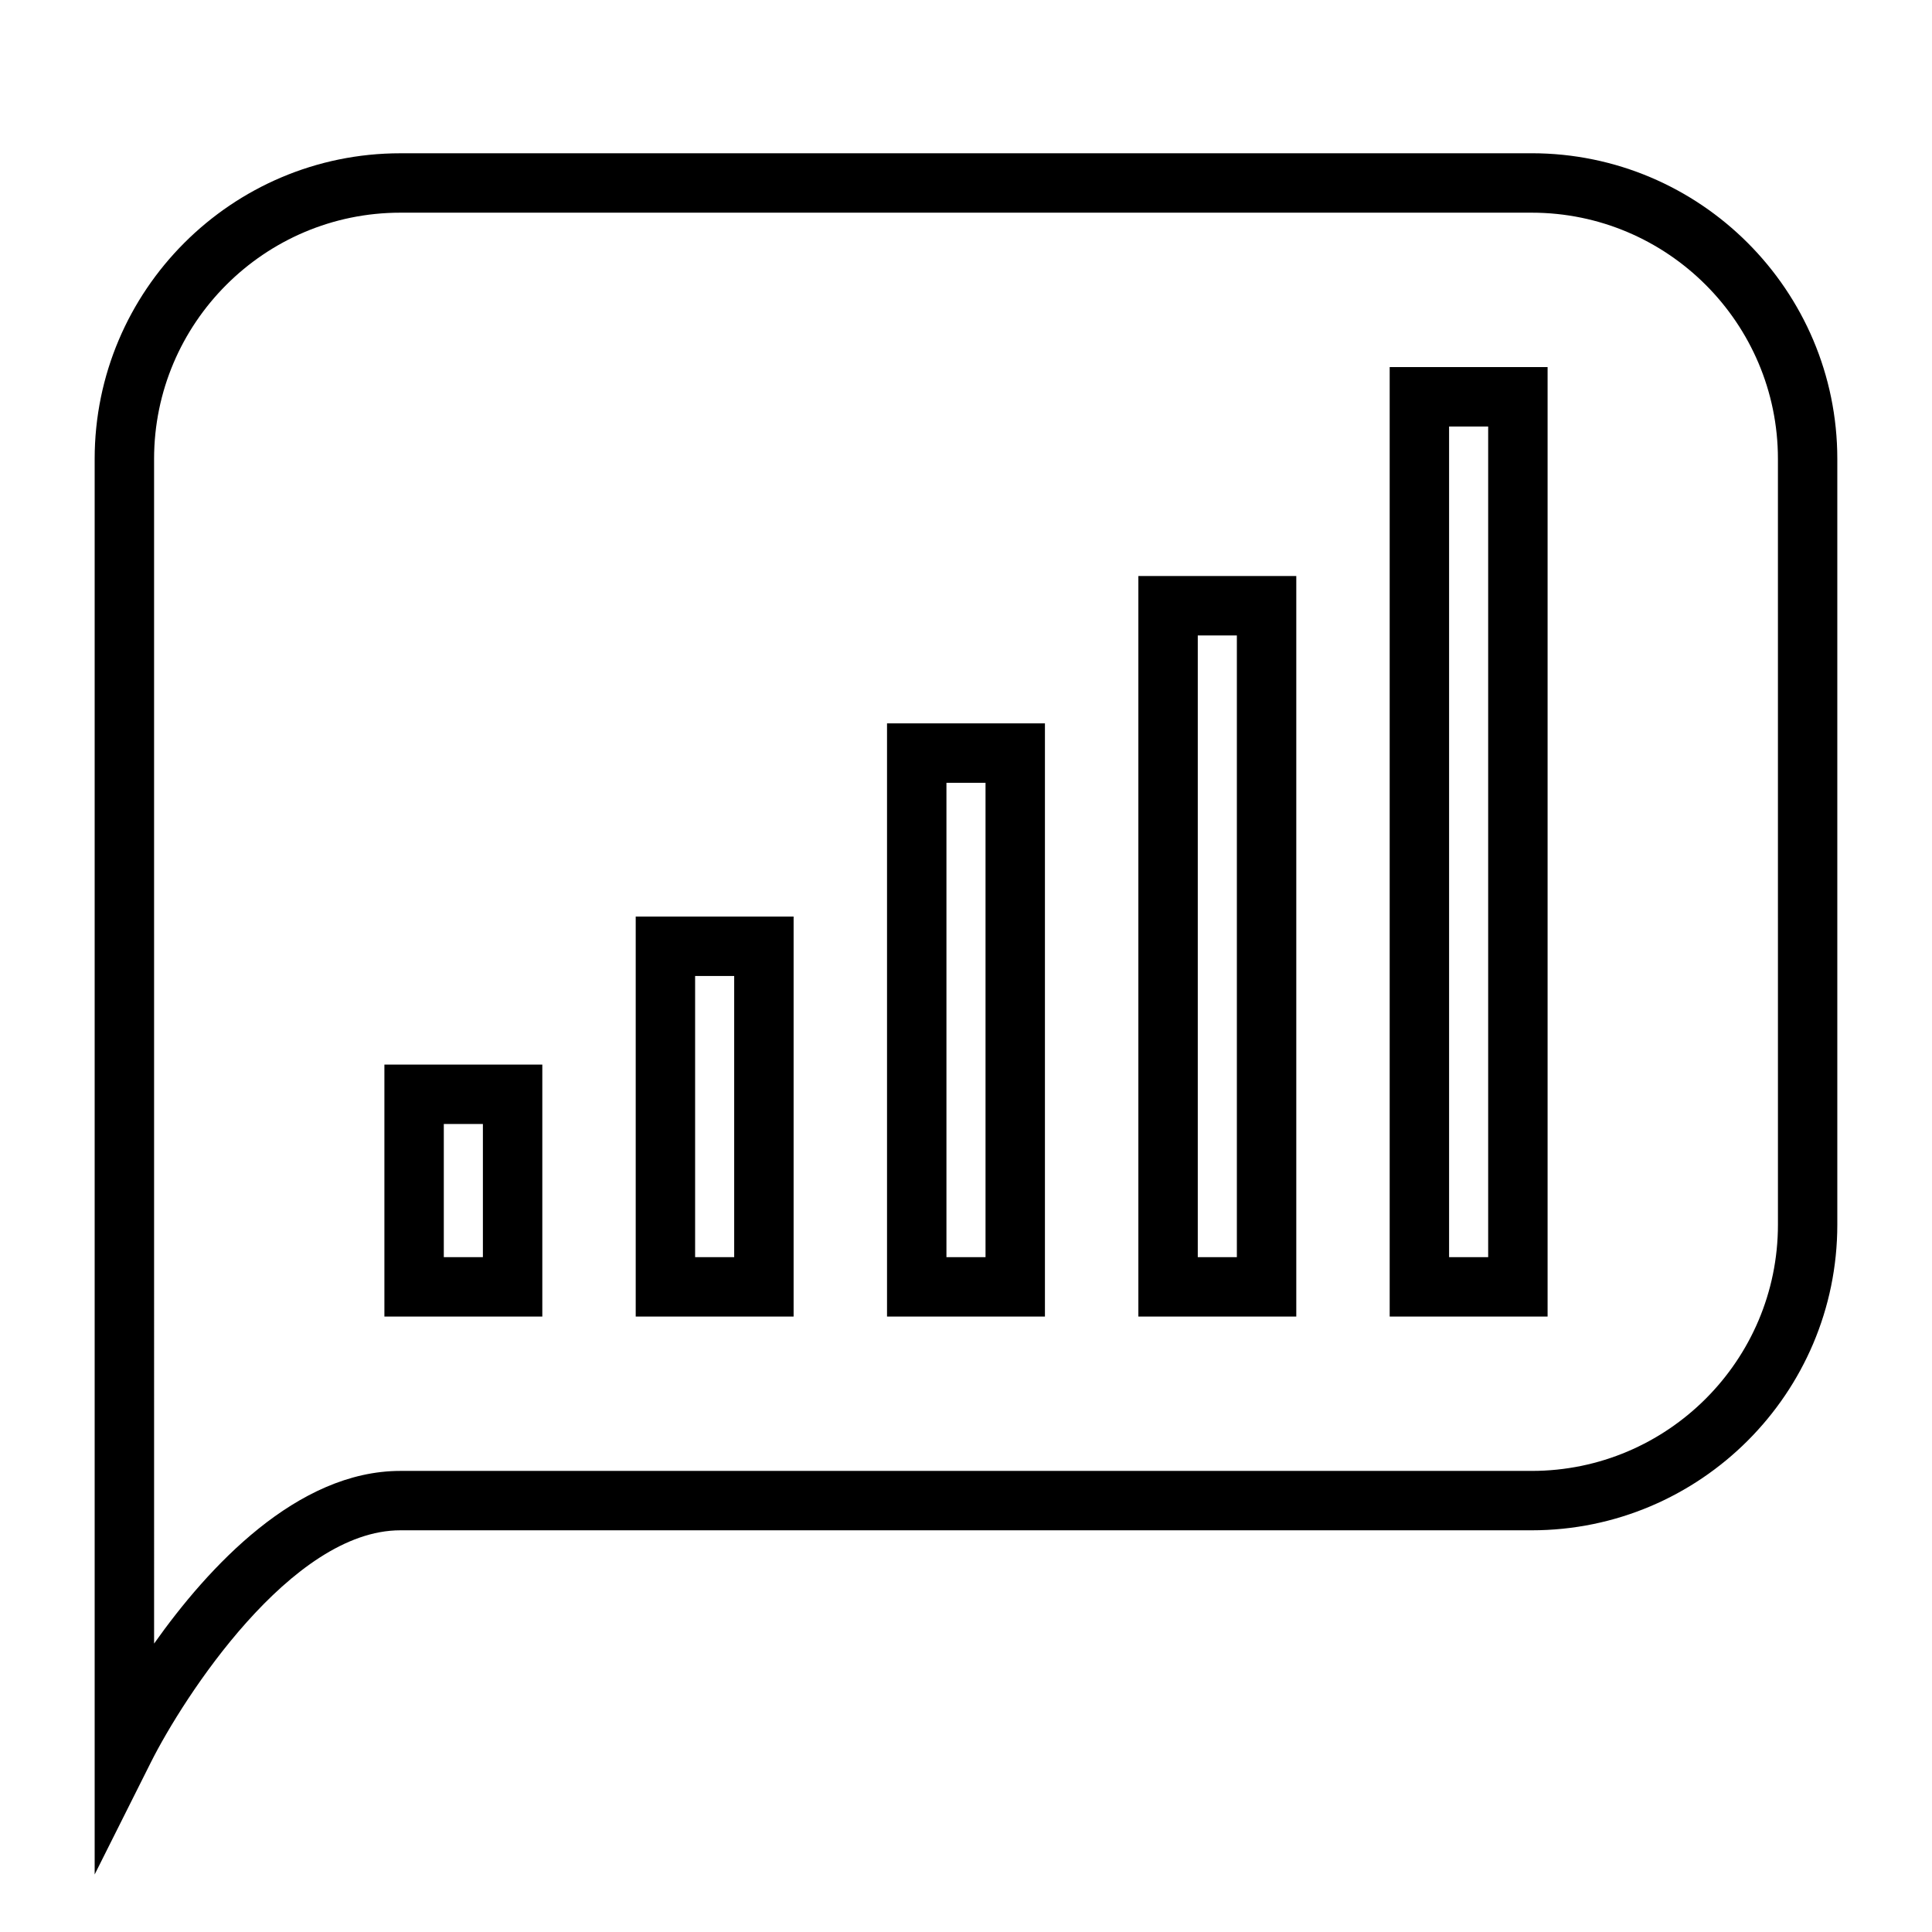 <?xml version="1.0" encoding="UTF-8"?>
<!-- Uploaded to: ICON Repo, www.svgrepo.com, Generator: ICON Repo Mixer Tools -->
<svg fill="#000000" width="800px" height="800px" version="1.1" viewBox="144 144 512 512" xmlns="http://www.w3.org/2000/svg">
 <g>
  <path d="m549.91 184.62h-299.82c-44.668 0-81.004 36.336-81.004 81.004v375.13l14.91-29.742c8.57-17.098 37.156-61.465 66.09-61.465h299.82c44.664 0 81-36.336 81-81v-202.93c0-44.668-36.336-81.004-81.004-81.004zm65.262 283.93c0 35.98-29.273 65.258-65.258 65.258h-299.82c-27.426 0-50.91 25.48-65.258 45.754l-0.004-313.94c0-35.98 29.273-65.258 65.258-65.258h299.82c35.984 0 65.258 29.273 65.258 65.258z"/>
  <path d="m512.28 492.9h41.848v-251.62h-41.848zm15.742-235.87h10.359v220.13h-10.359z"/>
  <path d="m445.68 492.9h41.848v-196.25h-41.848zm15.742-180.5h10.359v164.76h-10.359z"/>
  <path d="m379.07 492.9h41.848v-157.2h-41.848zm15.746-141.45h10.359v125.71h-10.359z"/>
  <path d="m312.47 492.9h41.844v-106h-41.844zm15.742-90.254h10.355v74.512h-10.355z"/>
  <path d="m245.87 492.9h41.848v-66.773h-41.848zm15.742-51.031h10.359v35.289h-10.359z"/>
 </g>
</svg>